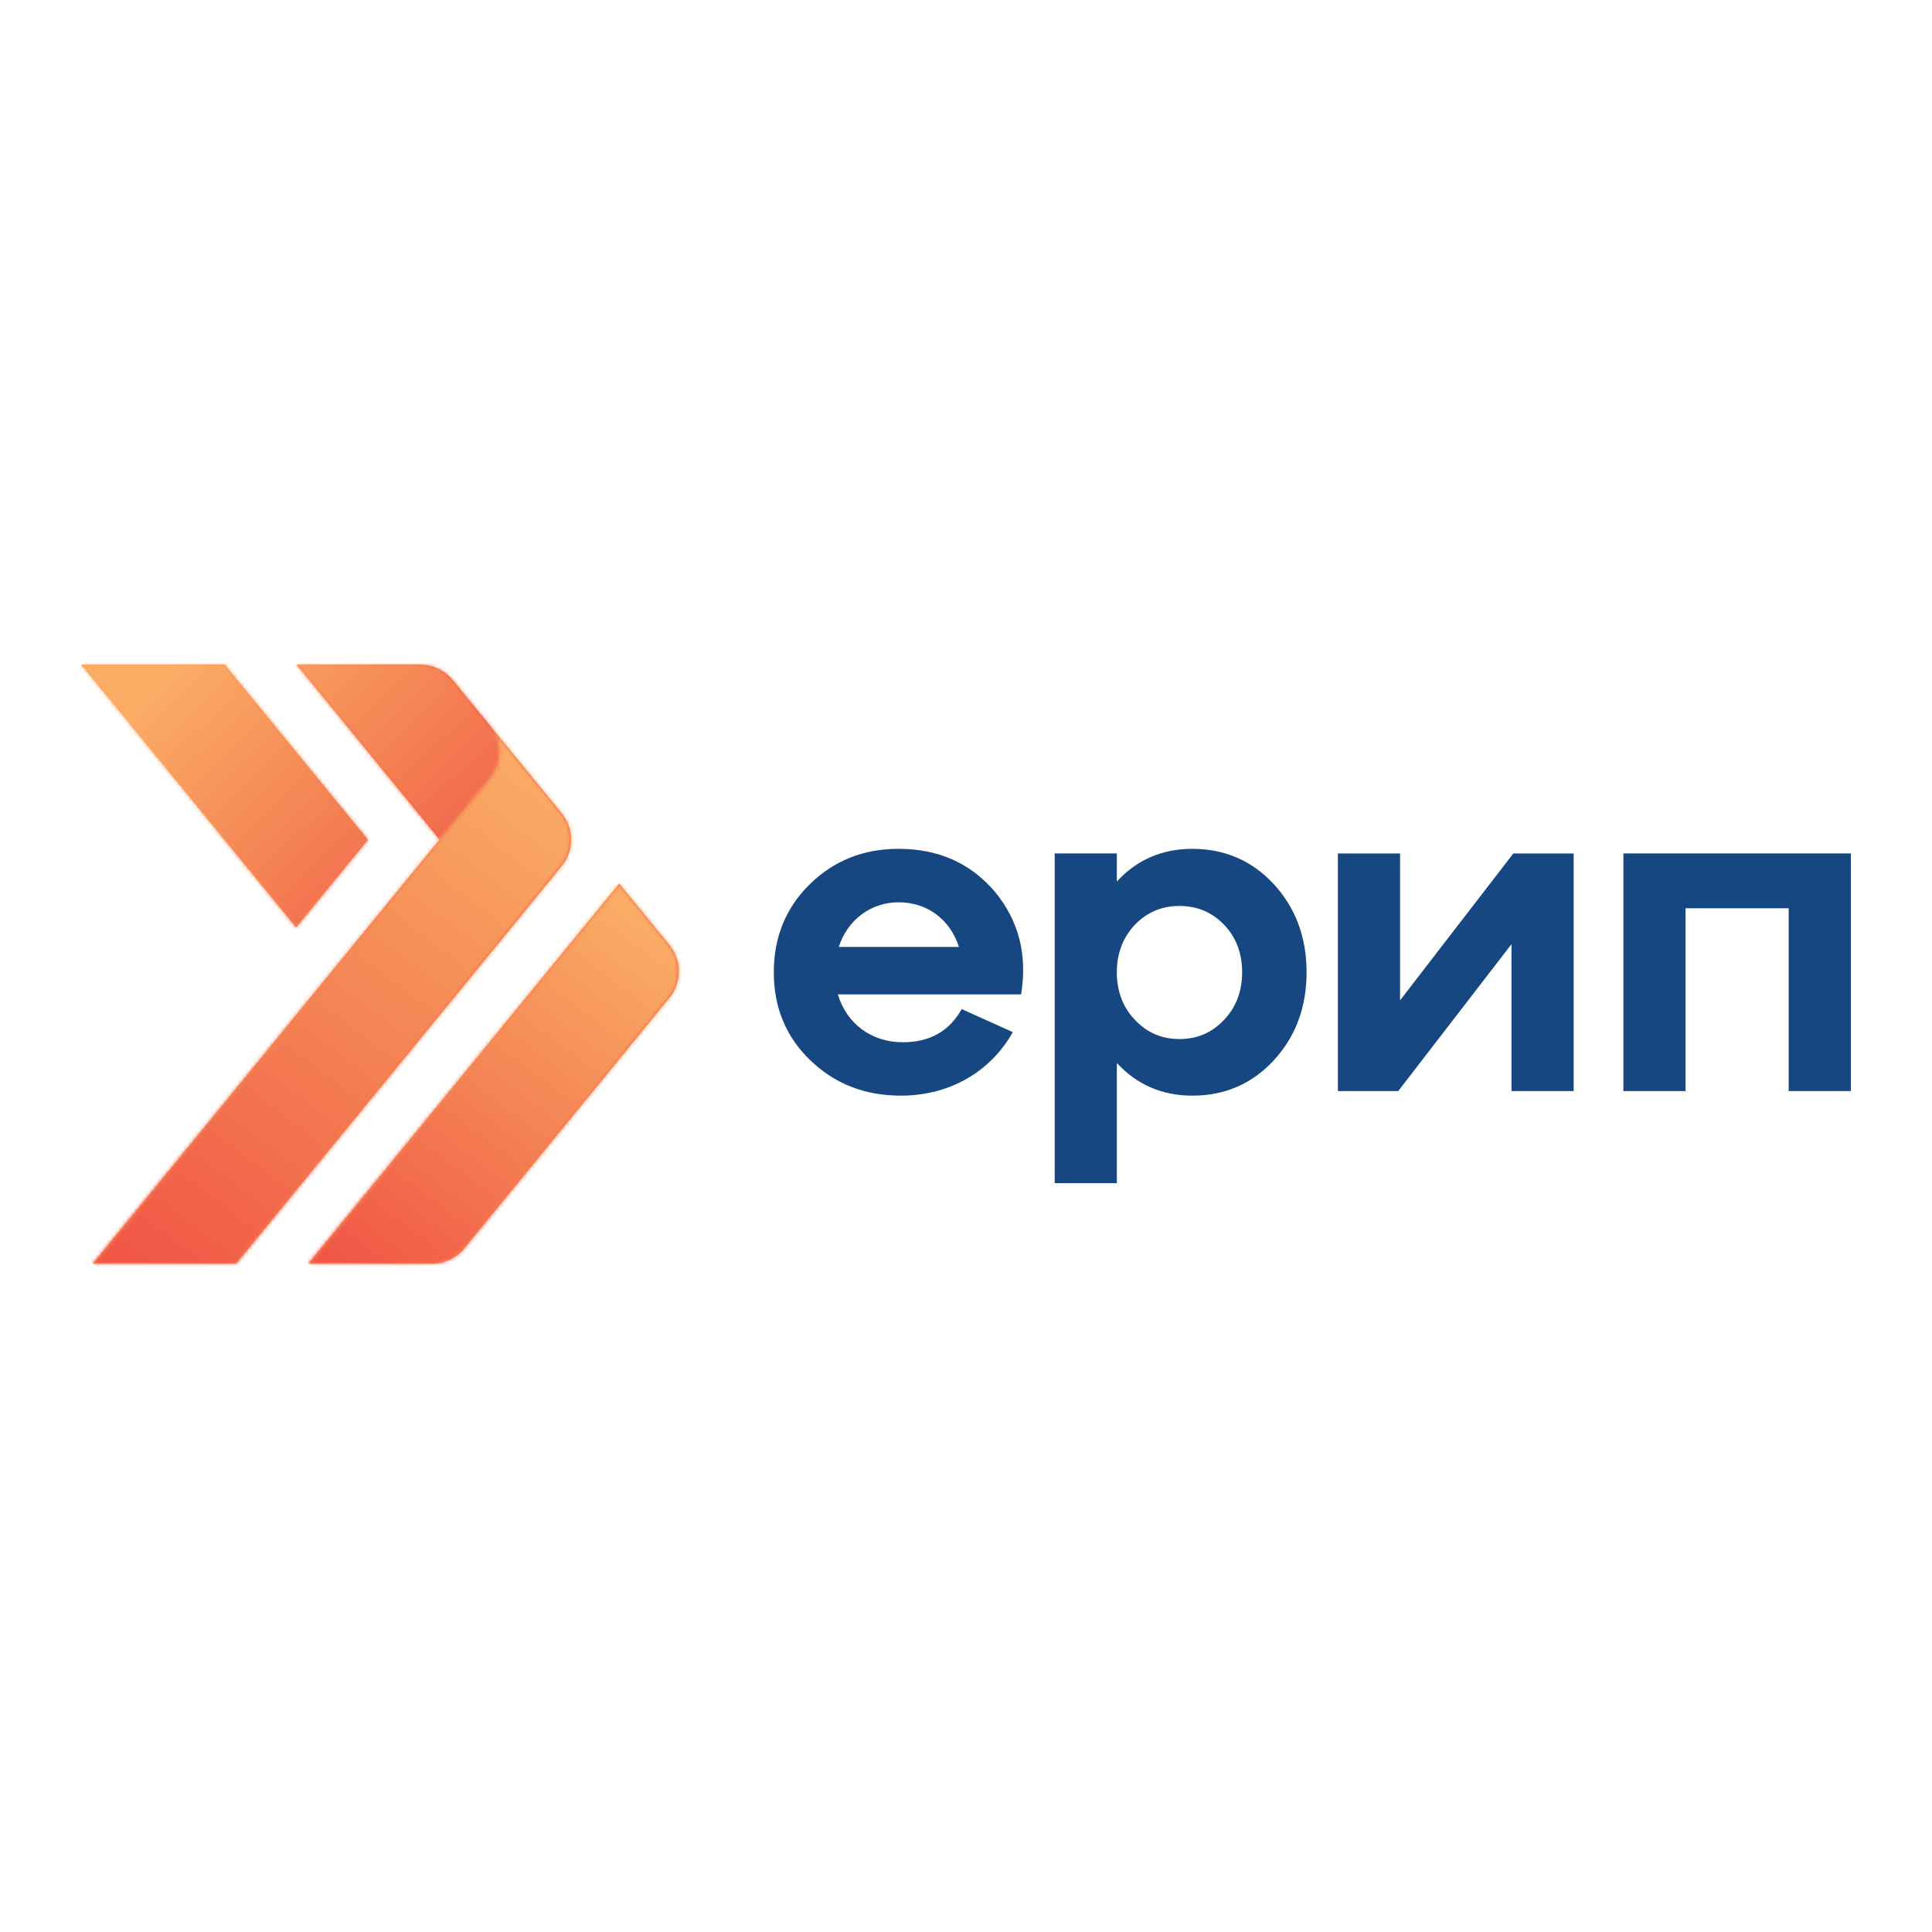 <svg width="500" height="500" viewBox="0 0 500 500" fill="none" xmlns="http://www.w3.org/2000/svg">
<path d="M257.467 230.768C263.661 238.279 265.934 247.096 264.258 257.344H216.835C219.098 264.855 225.416 269.733 233.637 269.733C240.665 269.733 245.675 266.873 248.886 261.152L262.108 267.11C256.511 277.121 246.017 283.552 233.154 283.552C223.74 283.552 215.992 280.455 209.675 274.375C203.358 268.294 200.261 260.67 200.261 251.615C200.261 242.56 203.358 234.936 209.552 228.855C215.747 222.775 223.38 219.678 232.558 219.678C242.928 219.687 251.15 223.38 257.467 230.768ZM217.072 245.07H248.175C245.912 238.042 240.077 233.514 232.566 233.514C225.416 233.505 219.335 238.033 217.072 245.07Z" fill="#164781"/>
<path d="M329.685 228.855C335.283 234.936 338.143 242.56 338.143 251.615C338.143 260.67 335.283 268.303 329.685 274.375C324.087 280.455 317.051 283.552 308.592 283.552C300.731 283.552 294.168 280.692 289.044 275.094V306.198H272.953V220.871H289.044V228.136C294.168 222.538 300.722 219.678 308.592 219.678C317.051 219.687 324.078 222.784 329.685 228.855ZM305.25 268.9C309.9 268.9 313.708 267.233 316.814 263.898C319.911 260.678 321.464 256.511 321.464 251.624C321.464 246.737 319.911 242.569 316.814 239.349C313.716 236.129 309.9 234.462 305.25 234.462C300.599 234.462 296.783 236.129 293.685 239.349C290.588 242.683 289.035 246.737 289.035 251.624C289.035 256.511 290.588 260.678 293.685 263.898C296.791 267.233 300.608 268.9 305.25 268.9Z" fill="#164781"/>
<path d="M362.333 258.889L391.646 220.88H407.264V282.368H391.173V244.35L361.859 282.368H346.241V220.88H362.333V258.889Z" fill="#164781"/>
<path d="M436.218 282.368H420.127V220.871H479V282.368H462.909V235.059H436.218V282.368Z" fill="#164781"/>
<path d="M21 172L76.636 240.016L95.219 217.317L58.149 172H21ZM76.723 172L113.784 217.291C113.784 217.291 126.805 201.393 126.823 201.358C130.078 197.339 129.964 191.654 126.77 187.758L117.119 175.966C115.074 173.465 112.012 172.009 108.775 172.009H76.723V172Z" fill="url(#paint0_linear_482_1485)"/>
<mask id="mask0_482_1485" style="mask-type:luminance" maskUnits="userSpaceOnUse" x="21" y="172" width="109" height="69">
<path d="M21 172L76.636 240.016L95.219 217.317L58.149 172H21ZM76.723 172L113.784 217.291C113.784 217.291 126.805 201.393 126.823 201.358C130.078 197.339 129.964 191.654 126.77 187.758L117.119 175.966C115.074 173.465 112.012 172.009 108.775 172.009H76.723V172Z" fill="white"/>
</mask>
<g mask="url(#mask0_482_1485)">
<path d="M76.89 117.479L164.068 206.851L74.179 294.529L-12.999 205.158L76.89 117.479Z" fill="url(#paint1_linear_482_1485)"/>
</g>
<path d="M79.759 327.037H111.802C115.039 327.037 118.101 325.589 120.146 323.088L173.237 258.223C176.492 254.248 176.492 248.527 173.237 244.561L160.252 228.689L79.759 327.037Z" fill="url(#paint2_linear_482_1485)"/>
<mask id="mask1_482_1485" style="mask-type:luminance" maskUnits="userSpaceOnUse" x="79" y="228" width="97" height="100">
<path d="M79.759 327.038H111.802C115.039 327.038 118.101 325.59 120.146 323.089L173.237 258.224C176.492 254.249 176.492 248.528 173.237 244.562L160.252 228.69L79.759 327.038Z" fill="white"/>
</mask>
<g mask="url(#mask1_482_1485)">
<path d="M223.836 264.548L141.221 373.6L32.424 291.177L115.039 182.126L223.836 264.548Z" fill="url(#paint3_linear_482_1485)"/>
</g>
<path d="M126.813 201.349C126.796 201.384 113.775 217.282 113.775 217.282L113.767 217.291L23.956 327.035H61.132L145.353 224.135C148.608 220.16 148.608 214.439 145.353 210.474L126.77 187.749C129.963 191.653 130.077 197.339 126.813 201.349Z" fill="url(#paint4_linear_482_1485)"/>
<mask id="mask2_482_1485" style="mask-type:luminance" maskUnits="userSpaceOnUse" x="23" y="187" width="125" height="141">
<path d="M126.813 201.348C126.796 201.383 113.775 217.281 113.775 217.281L113.767 217.29L23.956 327.034H61.132L145.353 224.134C148.608 220.159 148.608 214.438 145.353 210.473L126.77 187.748C129.963 191.652 130.077 197.338 126.813 201.348Z" fill="white"/>
</mask>
<g mask="url(#mask2_482_1485)">
<path d="M215.65 238.541L103.15 387.04L-43.085 276.251L69.406 127.752L215.65 238.541Z" fill="url(#paint5_linear_482_1485)"/>
</g>
<defs>
<linearGradient id="paint0_linear_482_1485" x1="36.856" y1="206.004" x2="129.581" y2="206.004" gradientUnits="userSpaceOnUse">
<stop stop-color="#FAAC65"/>
<stop offset="0.535" stop-color="#F47E52"/>
<stop offset="1" stop-color="#F05345"/>
</linearGradient>
<linearGradient id="paint1_linear_482_1485" x1="44.97" y1="174.328" x2="119.668" y2="250.908" gradientUnits="userSpaceOnUse">
<stop stop-color="#FAAC65"/>
<stop offset="0.535" stop-color="#F47E52"/>
<stop offset="1" stop-color="#F05345"/>
</linearGradient>
<linearGradient id="paint2_linear_482_1485" x1="89.753" y1="277.864" x2="175.589" y2="277.864" gradientUnits="userSpaceOnUse">
<stop stop-color="#FAAC65"/>
<stop offset="0.535" stop-color="#F47E52"/>
<stop offset="1" stop-color="#F05345"/>
</linearGradient>
<linearGradient id="paint3_linear_482_1485" x1="160.922" y1="234.585" x2="86.993" y2="332.171" gradientUnits="userSpaceOnUse">
<stop stop-color="#FAAC65"/>
<stop offset="0.535" stop-color="#F47E52"/>
<stop offset="1" stop-color="#F05345"/>
</linearGradient>
<linearGradient id="paint4_linear_482_1485" x1="32.722" y1="257.394" x2="147.79" y2="257.394" gradientUnits="userSpaceOnUse">
<stop stop-color="#FAAC65"/>
<stop offset="0.535" stop-color="#F47E52"/>
<stop offset="1" stop-color="#F05345"/>
</linearGradient>
<linearGradient id="paint5_linear_482_1485" x1="134.532" y1="193.564" x2="30.004" y2="331.541" gradientUnits="userSpaceOnUse">
<stop stop-color="#FAAC65"/>
<stop offset="0.535" stop-color="#F47E52"/>
<stop offset="1" stop-color="#F05345"/>
</linearGradient>
</defs>
</svg>
